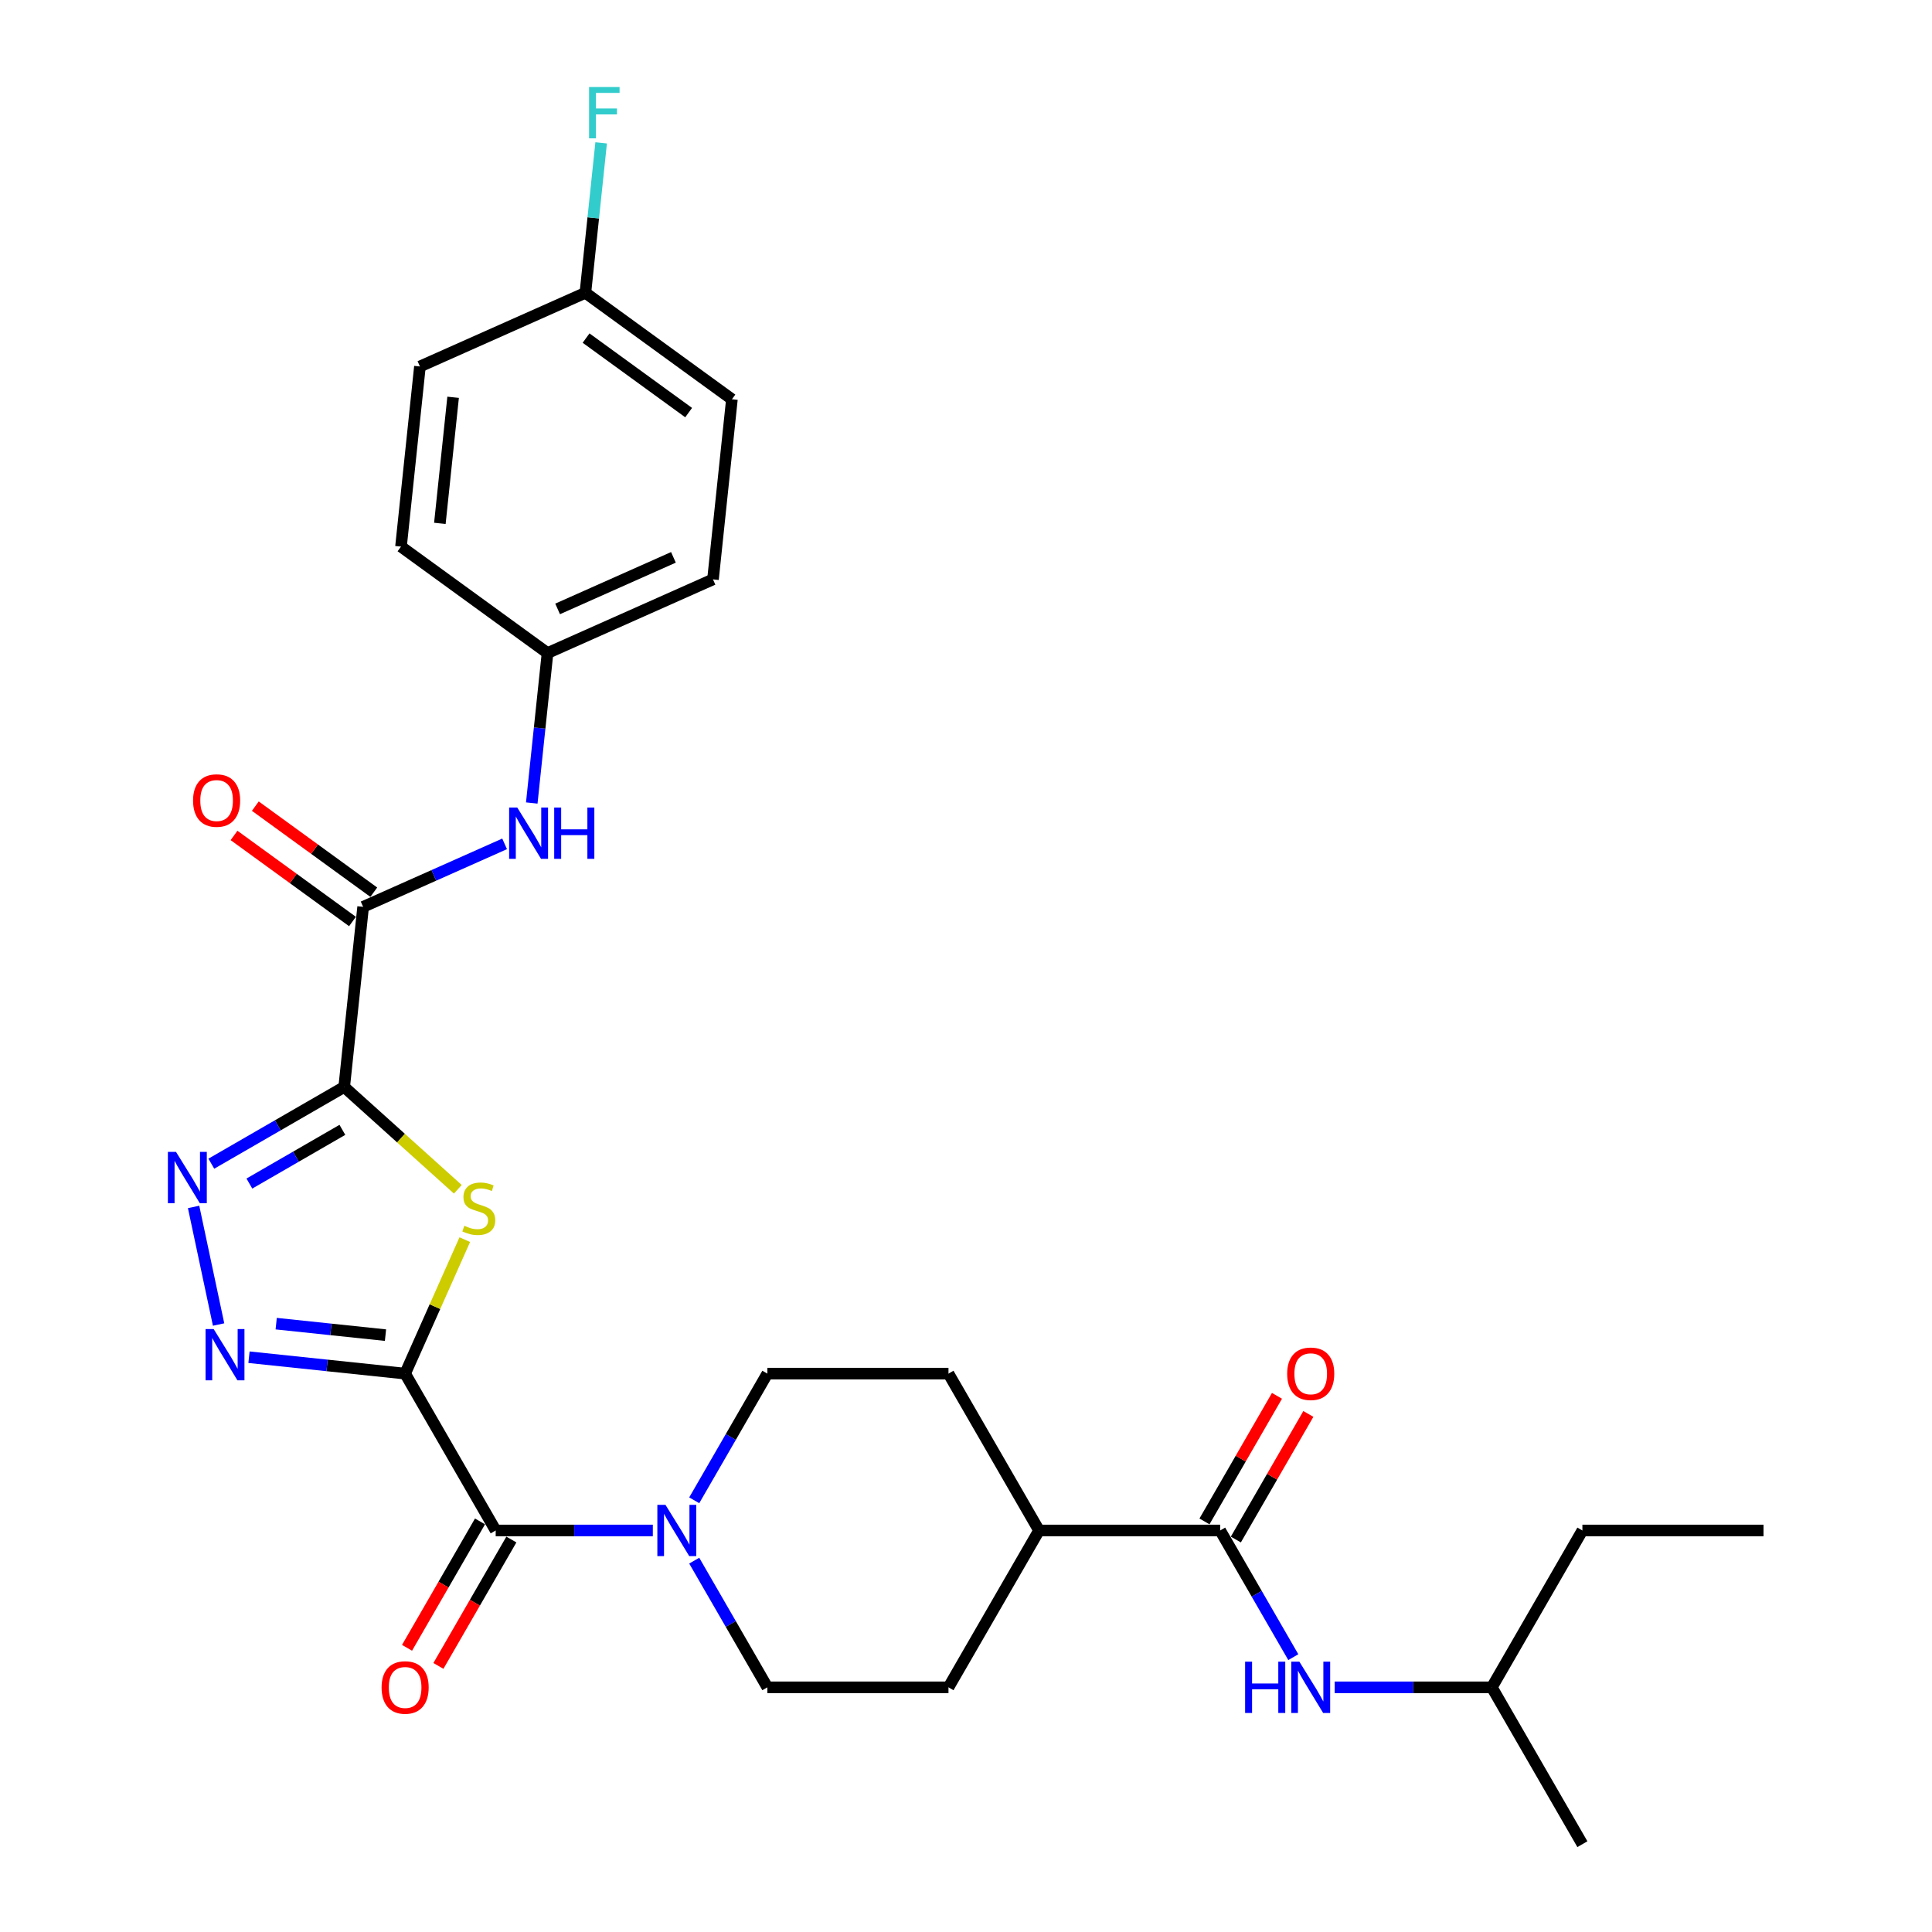 <?xml version='1.0' encoding='iso-8859-1'?>
<svg version='1.1' baseProfile='full'
              xmlns='http://www.w3.org/2000/svg'
                      xmlns:rdkit='http://www.rdkit.org/xml'
                      xmlns:xlink='http://www.w3.org/1999/xlink'
                  xml:space='preserve'
width='1000px' height='1000px' viewBox='0 0 1000 1000'>
<!-- END OF HEADER -->
<rect style='opacity:1.0;fill:#FFFFFF;stroke:none' width='1000' height='1000' x='0' y='0'> </rect>
<path class='bond-1' d='M 209.695,710.986 L 225.133,676.312' style='fill:none;fill-rule:evenodd;stroke:#000000;stroke-width:6px;stroke-linecap:butt;stroke-linejoin:miter;stroke-opacity:1' />
<path class='bond-1' d='M 225.133,676.312 L 240.571,641.638' style='fill:none;fill-rule:evenodd;stroke:#CCCC00;stroke-width:6px;stroke-linecap:butt;stroke-linejoin:miter;stroke-opacity:1' />
<path class='bond-2' d='M 209.695,710.986 L 169.285,706.739' style='fill:none;fill-rule:evenodd;stroke:#000000;stroke-width:6px;stroke-linecap:butt;stroke-linejoin:miter;stroke-opacity:1' />
<path class='bond-2' d='M 169.285,706.739 L 128.875,702.492' style='fill:none;fill-rule:evenodd;stroke:#0000FF;stroke-width:6px;stroke-linecap:butt;stroke-linejoin:miter;stroke-opacity:1' />
<path class='bond-2' d='M 199.532,691.066 L 171.245,688.093' style='fill:none;fill-rule:evenodd;stroke:#000000;stroke-width:6px;stroke-linecap:butt;stroke-linejoin:miter;stroke-opacity:1' />
<path class='bond-2' d='M 171.245,688.093 L 142.958,685.119' style='fill:none;fill-rule:evenodd;stroke:#0000FF;stroke-width:6px;stroke-linecap:butt;stroke-linejoin:miter;stroke-opacity:1' />
<path class='bond-4' d='M 209.695,710.986 L 256.568,792.173' style='fill:none;fill-rule:evenodd;stroke:#000000;stroke-width:6px;stroke-linecap:butt;stroke-linejoin:miter;stroke-opacity:1' />
<path class='bond-0' d='M 178.158,562.617 L 207.564,589.094' style='fill:none;fill-rule:evenodd;stroke:#000000;stroke-width:6px;stroke-linecap:butt;stroke-linejoin:miter;stroke-opacity:1' />
<path class='bond-0' d='M 207.564,589.094 L 236.969,615.57' style='fill:none;fill-rule:evenodd;stroke:#CCCC00;stroke-width:6px;stroke-linecap:butt;stroke-linejoin:miter;stroke-opacity:1' />
<path class='bond-5' d='M 178.158,562.617 L 187.957,469.384' style='fill:none;fill-rule:evenodd;stroke:#000000;stroke-width:6px;stroke-linecap:butt;stroke-linejoin:miter;stroke-opacity:1' />
<path class='bond-29' d='M 178.158,562.617 L 143.771,582.47' style='fill:none;fill-rule:evenodd;stroke:#000000;stroke-width:6px;stroke-linecap:butt;stroke-linejoin:miter;stroke-opacity:1' />
<path class='bond-29' d='M 143.771,582.47 L 109.384,602.324' style='fill:none;fill-rule:evenodd;stroke:#0000FF;stroke-width:6px;stroke-linecap:butt;stroke-linejoin:miter;stroke-opacity:1' />
<path class='bond-29' d='M 177.217,584.81 L 153.146,598.708' style='fill:none;fill-rule:evenodd;stroke:#000000;stroke-width:6px;stroke-linecap:butt;stroke-linejoin:miter;stroke-opacity:1' />
<path class='bond-29' d='M 153.146,598.708 L 129.075,612.605' style='fill:none;fill-rule:evenodd;stroke:#0000FF;stroke-width:6px;stroke-linecap:butt;stroke-linejoin:miter;stroke-opacity:1' />
<path class='bond-3' d='M 113.143,685.569 L 100.207,624.709' style='fill:none;fill-rule:evenodd;stroke:#0000FF;stroke-width:6px;stroke-linecap:butt;stroke-linejoin:miter;stroke-opacity:1' />
<path class='bond-6' d='M 256.568,792.173 L 297.235,792.173' style='fill:none;fill-rule:evenodd;stroke:#000000;stroke-width:6px;stroke-linecap:butt;stroke-linejoin:miter;stroke-opacity:1' />
<path class='bond-6' d='M 297.235,792.173 L 337.902,792.173' style='fill:none;fill-rule:evenodd;stroke:#0000FF;stroke-width:6px;stroke-linecap:butt;stroke-linejoin:miter;stroke-opacity:1' />
<path class='bond-11' d='M 248.449,787.485 L 229.565,820.195' style='fill:none;fill-rule:evenodd;stroke:#000000;stroke-width:6px;stroke-linecap:butt;stroke-linejoin:miter;stroke-opacity:1' />
<path class='bond-11' d='M 229.565,820.195 L 210.68,852.904' style='fill:none;fill-rule:evenodd;stroke:#FF0000;stroke-width:6px;stroke-linecap:butt;stroke-linejoin:miter;stroke-opacity:1' />
<path class='bond-11' d='M 264.687,796.86 L 245.802,829.569' style='fill:none;fill-rule:evenodd;stroke:#000000;stroke-width:6px;stroke-linecap:butt;stroke-linejoin:miter;stroke-opacity:1' />
<path class='bond-11' d='M 245.802,829.569 L 226.917,862.278' style='fill:none;fill-rule:evenodd;stroke:#FF0000;stroke-width:6px;stroke-linecap:butt;stroke-linejoin:miter;stroke-opacity:1' />
<path class='bond-8' d='M 187.957,469.384 L 224.572,453.082' style='fill:none;fill-rule:evenodd;stroke:#000000;stroke-width:6px;stroke-linecap:butt;stroke-linejoin:miter;stroke-opacity:1' />
<path class='bond-8' d='M 224.572,453.082 L 261.187,436.781' style='fill:none;fill-rule:evenodd;stroke:#0000FF;stroke-width:6px;stroke-linecap:butt;stroke-linejoin:miter;stroke-opacity:1' />
<path class='bond-14' d='M 193.468,461.8 L 162.812,439.527' style='fill:none;fill-rule:evenodd;stroke:#000000;stroke-width:6px;stroke-linecap:butt;stroke-linejoin:miter;stroke-opacity:1' />
<path class='bond-14' d='M 162.812,439.527 L 132.156,417.255' style='fill:none;fill-rule:evenodd;stroke:#FF0000;stroke-width:6px;stroke-linecap:butt;stroke-linejoin:miter;stroke-opacity:1' />
<path class='bond-14' d='M 182.447,476.969 L 151.791,454.696' style='fill:none;fill-rule:evenodd;stroke:#000000;stroke-width:6px;stroke-linecap:butt;stroke-linejoin:miter;stroke-opacity:1' />
<path class='bond-14' d='M 151.791,454.696 L 121.136,432.423' style='fill:none;fill-rule:evenodd;stroke:#FF0000;stroke-width:6px;stroke-linecap:butt;stroke-linejoin:miter;stroke-opacity:1' />
<path class='bond-12' d='M 359.331,776.555 L 378.259,743.77' style='fill:none;fill-rule:evenodd;stroke:#0000FF;stroke-width:6px;stroke-linecap:butt;stroke-linejoin:miter;stroke-opacity:1' />
<path class='bond-12' d='M 378.259,743.77 L 397.187,710.986' style='fill:none;fill-rule:evenodd;stroke:#000000;stroke-width:6px;stroke-linecap:butt;stroke-linejoin:miter;stroke-opacity:1' />
<path class='bond-13' d='M 359.331,807.791 L 378.259,840.575' style='fill:none;fill-rule:evenodd;stroke:#0000FF;stroke-width:6px;stroke-linecap:butt;stroke-linejoin:miter;stroke-opacity:1' />
<path class='bond-13' d='M 378.259,840.575 L 397.187,873.359' style='fill:none;fill-rule:evenodd;stroke:#000000;stroke-width:6px;stroke-linecap:butt;stroke-linejoin:miter;stroke-opacity:1' />
<path class='bond-7' d='M 631.552,792.173 L 537.806,792.173' style='fill:none;fill-rule:evenodd;stroke:#000000;stroke-width:6px;stroke-linecap:butt;stroke-linejoin:miter;stroke-opacity:1' />
<path class='bond-9' d='M 631.552,792.173 L 650.48,824.957' style='fill:none;fill-rule:evenodd;stroke:#000000;stroke-width:6px;stroke-linecap:butt;stroke-linejoin:miter;stroke-opacity:1' />
<path class='bond-9' d='M 650.48,824.957 L 669.408,857.741' style='fill:none;fill-rule:evenodd;stroke:#0000FF;stroke-width:6px;stroke-linecap:butt;stroke-linejoin:miter;stroke-opacity:1' />
<path class='bond-15' d='M 639.671,796.86 L 658.436,764.357' style='fill:none;fill-rule:evenodd;stroke:#000000;stroke-width:6px;stroke-linecap:butt;stroke-linejoin:miter;stroke-opacity:1' />
<path class='bond-15' d='M 658.436,764.357 L 677.202,731.854' style='fill:none;fill-rule:evenodd;stroke:#FF0000;stroke-width:6px;stroke-linecap:butt;stroke-linejoin:miter;stroke-opacity:1' />
<path class='bond-15' d='M 623.433,787.485 L 642.199,754.982' style='fill:none;fill-rule:evenodd;stroke:#000000;stroke-width:6px;stroke-linecap:butt;stroke-linejoin:miter;stroke-opacity:1' />
<path class='bond-15' d='M 642.199,754.982 L 660.964,722.48' style='fill:none;fill-rule:evenodd;stroke:#FF0000;stroke-width:6px;stroke-linecap:butt;stroke-linejoin:miter;stroke-opacity:1' />
<path class='bond-18' d='M 275.24,415.636 L 279.319,376.829' style='fill:none;fill-rule:evenodd;stroke:#0000FF;stroke-width:6px;stroke-linecap:butt;stroke-linejoin:miter;stroke-opacity:1' />
<path class='bond-18' d='M 279.319,376.829 L 283.398,338.022' style='fill:none;fill-rule:evenodd;stroke:#000000;stroke-width:6px;stroke-linecap:butt;stroke-linejoin:miter;stroke-opacity:1' />
<path class='bond-25' d='M 690.837,873.359 L 731.504,873.359' style='fill:none;fill-rule:evenodd;stroke:#0000FF;stroke-width:6px;stroke-linecap:butt;stroke-linejoin:miter;stroke-opacity:1' />
<path class='bond-25' d='M 731.504,873.359 L 772.171,873.359' style='fill:none;fill-rule:evenodd;stroke:#000000;stroke-width:6px;stroke-linecap:butt;stroke-linejoin:miter;stroke-opacity:1' />
<path class='bond-10' d='M 537.806,792.173 L 490.933,873.359' style='fill:none;fill-rule:evenodd;stroke:#000000;stroke-width:6px;stroke-linecap:butt;stroke-linejoin:miter;stroke-opacity:1' />
<path class='bond-30' d='M 537.806,792.173 L 490.933,710.986' style='fill:none;fill-rule:evenodd;stroke:#000000;stroke-width:6px;stroke-linecap:butt;stroke-linejoin:miter;stroke-opacity:1' />
<path class='bond-17' d='M 397.187,710.986 L 490.933,710.986' style='fill:none;fill-rule:evenodd;stroke:#000000;stroke-width:6px;stroke-linecap:butt;stroke-linejoin:miter;stroke-opacity:1' />
<path class='bond-16' d='M 397.187,873.359 L 490.933,873.359' style='fill:none;fill-rule:evenodd;stroke:#000000;stroke-width:6px;stroke-linecap:butt;stroke-linejoin:miter;stroke-opacity:1' />
<path class='bond-21' d='M 283.398,338.022 L 207.556,282.919' style='fill:none;fill-rule:evenodd;stroke:#000000;stroke-width:6px;stroke-linecap:butt;stroke-linejoin:miter;stroke-opacity:1' />
<path class='bond-22' d='M 283.398,338.022 L 369.039,299.892' style='fill:none;fill-rule:evenodd;stroke:#000000;stroke-width:6px;stroke-linecap:butt;stroke-linejoin:miter;stroke-opacity:1' />
<path class='bond-22' d='M 288.618,315.174 L 348.567,288.483' style='fill:none;fill-rule:evenodd;stroke:#000000;stroke-width:6px;stroke-linecap:butt;stroke-linejoin:miter;stroke-opacity:1' />
<path class='bond-19' d='M 302.996,151.557 L 378.838,206.66' style='fill:none;fill-rule:evenodd;stroke:#000000;stroke-width:6px;stroke-linecap:butt;stroke-linejoin:miter;stroke-opacity:1' />
<path class='bond-19' d='M 303.352,174.991 L 356.441,213.563' style='fill:none;fill-rule:evenodd;stroke:#000000;stroke-width:6px;stroke-linecap:butt;stroke-linejoin:miter;stroke-opacity:1' />
<path class='bond-20' d='M 302.996,151.557 L 307.075,112.75' style='fill:none;fill-rule:evenodd;stroke:#000000;stroke-width:6px;stroke-linecap:butt;stroke-linejoin:miter;stroke-opacity:1' />
<path class='bond-20' d='M 307.075,112.75 L 311.153,73.943' style='fill:none;fill-rule:evenodd;stroke:#33CCCC;stroke-width:6px;stroke-linecap:butt;stroke-linejoin:miter;stroke-opacity:1' />
<path class='bond-31' d='M 302.996,151.557 L 217.355,189.687' style='fill:none;fill-rule:evenodd;stroke:#000000;stroke-width:6px;stroke-linecap:butt;stroke-linejoin:miter;stroke-opacity:1' />
<path class='bond-24' d='M 207.556,282.919 L 217.355,189.687' style='fill:none;fill-rule:evenodd;stroke:#000000;stroke-width:6px;stroke-linecap:butt;stroke-linejoin:miter;stroke-opacity:1' />
<path class='bond-24' d='M 227.672,270.894 L 234.531,205.632' style='fill:none;fill-rule:evenodd;stroke:#000000;stroke-width:6px;stroke-linecap:butt;stroke-linejoin:miter;stroke-opacity:1' />
<path class='bond-23' d='M 369.039,299.892 L 378.838,206.66' style='fill:none;fill-rule:evenodd;stroke:#000000;stroke-width:6px;stroke-linecap:butt;stroke-linejoin:miter;stroke-opacity:1' />
<path class='bond-26' d='M 772.171,873.359 L 819.044,792.173' style='fill:none;fill-rule:evenodd;stroke:#000000;stroke-width:6px;stroke-linecap:butt;stroke-linejoin:miter;stroke-opacity:1' />
<path class='bond-27' d='M 772.171,873.359 L 819.044,954.545' style='fill:none;fill-rule:evenodd;stroke:#000000;stroke-width:6px;stroke-linecap:butt;stroke-linejoin:miter;stroke-opacity:1' />
<path class='bond-28' d='M 819.044,792.173 L 912.79,792.173' style='fill:none;fill-rule:evenodd;stroke:#000000;stroke-width:6px;stroke-linecap:butt;stroke-linejoin:miter;stroke-opacity:1' />
<path  class='atom-2' d='M 240.325 634.457
Q 240.625 634.57, 241.863 635.095
Q 243.1 635.62, 244.45 635.957
Q 245.838 636.257, 247.188 636.257
Q 249.7 636.257, 251.162 635.057
Q 252.625 633.82, 252.625 631.682
Q 252.625 630.22, 251.875 629.32
Q 251.162 628.42, 250.037 627.932
Q 248.912 627.445, 247.038 626.882
Q 244.675 626.17, 243.25 625.495
Q 241.863 624.82, 240.85 623.395
Q 239.875 621.97, 239.875 619.57
Q 239.875 616.233, 242.125 614.171
Q 244.413 612.108, 248.912 612.108
Q 251.987 612.108, 255.475 613.571
L 254.612 616.458
Q 251.425 615.146, 249.025 615.146
Q 246.438 615.146, 245.013 616.233
Q 243.588 617.283, 243.625 619.12
Q 243.625 620.545, 244.338 621.408
Q 245.088 622.27, 246.138 622.758
Q 247.225 623.245, 249.025 623.808
Q 251.425 624.558, 252.85 625.308
Q 254.275 626.058, 255.287 627.595
Q 256.337 629.095, 256.337 631.682
Q 256.337 635.357, 253.862 637.345
Q 251.425 639.294, 247.338 639.294
Q 244.975 639.294, 243.175 638.769
Q 241.413 638.282, 239.313 637.42
L 240.325 634.457
' fill='#CCCC00'/>
<path  class='atom-3' d='M 110.594 687.913
L 119.294 701.975
Q 120.156 703.362, 121.544 705.874
Q 122.931 708.387, 123.006 708.537
L 123.006 687.913
L 126.531 687.913
L 126.531 714.462
L 122.894 714.462
L 113.557 699.087
Q 112.469 697.287, 111.307 695.225
Q 110.182 693.162, 109.844 692.525
L 109.844 714.462
L 106.394 714.462
L 106.394 687.913
L 110.594 687.913
' fill='#0000FF'/>
<path  class='atom-4' d='M 91.103 596.215
L 99.803 610.277
Q 100.665 611.665, 102.053 614.177
Q 103.44 616.689, 103.515 616.839
L 103.515 596.215
L 107.04 596.215
L 107.04 622.764
L 103.403 622.764
L 94.066 607.39
Q 92.978 605.59, 91.816 603.528
Q 90.691 601.465, 90.353 600.828
L 90.353 622.764
L 86.903 622.764
L 86.903 596.215
L 91.103 596.215
' fill='#0000FF'/>
<path  class='atom-7' d='M 344.446 778.898
L 353.145 792.96
Q 354.008 794.348, 355.395 796.86
Q 356.783 799.372, 356.858 799.522
L 356.858 778.898
L 360.382 778.898
L 360.382 805.447
L 356.745 805.447
L 347.408 790.073
Q 346.32 788.273, 345.158 786.21
Q 344.033 784.148, 343.696 783.511
L 343.696 805.447
L 340.246 805.447
L 340.246 778.898
L 344.446 778.898
' fill='#0000FF'/>
<path  class='atom-9' d='M 267.73 417.98
L 276.43 432.042
Q 277.292 433.429, 278.68 435.942
Q 280.067 438.454, 280.142 438.604
L 280.142 417.98
L 283.667 417.98
L 283.667 444.529
L 280.029 444.529
L 270.692 429.155
Q 269.605 427.355, 268.442 425.292
Q 267.318 423.23, 266.98 422.592
L 266.98 444.529
L 263.53 444.529
L 263.53 417.98
L 267.73 417.98
' fill='#0000FF'/>
<path  class='atom-9' d='M 286.854 417.98
L 290.454 417.98
L 290.454 429.267
L 304.028 429.267
L 304.028 417.98
L 307.628 417.98
L 307.628 444.529
L 304.028 444.529
L 304.028 432.267
L 290.454 432.267
L 290.454 444.529
L 286.854 444.529
L 286.854 417.98
' fill='#0000FF'/>
<path  class='atom-10' d='M 644.47 860.085
L 648.07 860.085
L 648.07 871.372
L 661.644 871.372
L 661.644 860.085
L 665.244 860.085
L 665.244 886.633
L 661.644 886.633
L 661.644 874.372
L 648.07 874.372
L 648.07 886.633
L 644.47 886.633
L 644.47 860.085
' fill='#0000FF'/>
<path  class='atom-10' d='M 672.556 860.085
L 681.256 874.147
Q 682.119 875.534, 683.506 878.046
Q 684.893 880.559, 684.968 880.709
L 684.968 860.085
L 688.493 860.085
L 688.493 886.633
L 684.856 886.633
L 675.519 871.259
Q 674.431 869.459, 673.269 867.397
Q 672.144 865.334, 671.807 864.697
L 671.807 886.633
L 668.357 886.633
L 668.357 860.085
L 672.556 860.085
' fill='#0000FF'/>
<path  class='atom-12' d='M 197.508 873.434
Q 197.508 867.059, 200.658 863.497
Q 203.808 859.935, 209.695 859.935
Q 215.582 859.935, 218.732 863.497
Q 221.882 867.059, 221.882 873.434
Q 221.882 879.884, 218.695 883.559
Q 215.507 887.196, 209.695 887.196
Q 203.845 887.196, 200.658 883.559
Q 197.508 879.921, 197.508 873.434
M 209.695 884.196
Q 213.745 884.196, 215.92 881.496
Q 218.132 878.759, 218.132 873.434
Q 218.132 868.222, 215.92 865.597
Q 213.745 862.935, 209.695 862.935
Q 205.645 862.935, 203.433 865.559
Q 201.258 868.184, 201.258 873.434
Q 201.258 878.796, 203.433 881.496
Q 205.645 884.196, 209.695 884.196
' fill='#FF0000'/>
<path  class='atom-15' d='M 99.928 414.357
Q 99.928 407.982, 103.078 404.42
Q 106.228 400.857, 112.115 400.857
Q 118.002 400.857, 121.152 404.42
Q 124.302 407.982, 124.302 414.357
Q 124.302 420.807, 121.115 424.481
Q 117.927 428.119, 112.115 428.119
Q 106.265 428.119, 103.078 424.481
Q 99.928 420.844, 99.928 414.357
M 112.115 425.119
Q 116.165 425.119, 118.34 422.419
Q 120.552 419.682, 120.552 414.357
Q 120.552 409.145, 118.34 406.52
Q 116.165 403.857, 112.115 403.857
Q 108.065 403.857, 105.853 406.482
Q 103.678 409.107, 103.678 414.357
Q 103.678 419.719, 105.853 422.419
Q 108.065 425.119, 112.115 425.119
' fill='#FF0000'/>
<path  class='atom-16' d='M 666.238 711.061
Q 666.238 704.687, 669.388 701.124
Q 672.538 697.562, 678.425 697.562
Q 684.312 697.562, 687.462 701.124
Q 690.612 704.687, 690.612 711.061
Q 690.612 717.511, 687.425 721.186
Q 684.237 724.823, 678.425 724.823
Q 672.575 724.823, 669.388 721.186
Q 666.238 717.548, 666.238 711.061
M 678.425 721.823
Q 682.475 721.823, 684.65 719.123
Q 686.862 716.386, 686.862 711.061
Q 686.862 705.849, 684.65 703.224
Q 682.475 700.562, 678.425 700.562
Q 674.375 700.562, 672.163 703.187
Q 669.988 705.811, 669.988 711.061
Q 669.988 716.424, 672.163 719.123
Q 674.375 721.823, 678.425 721.823
' fill='#FF0000'/>
<path  class='atom-21' d='M 304.902 45.05
L 320.688 45.05
L 320.688 48.088
L 308.464 48.088
L 308.464 56.15
L 319.338 56.15
L 319.338 59.225
L 308.464 59.225
L 308.464 71.599
L 304.902 71.599
L 304.902 45.05
' fill='#33CCCC'/>
</svg>

